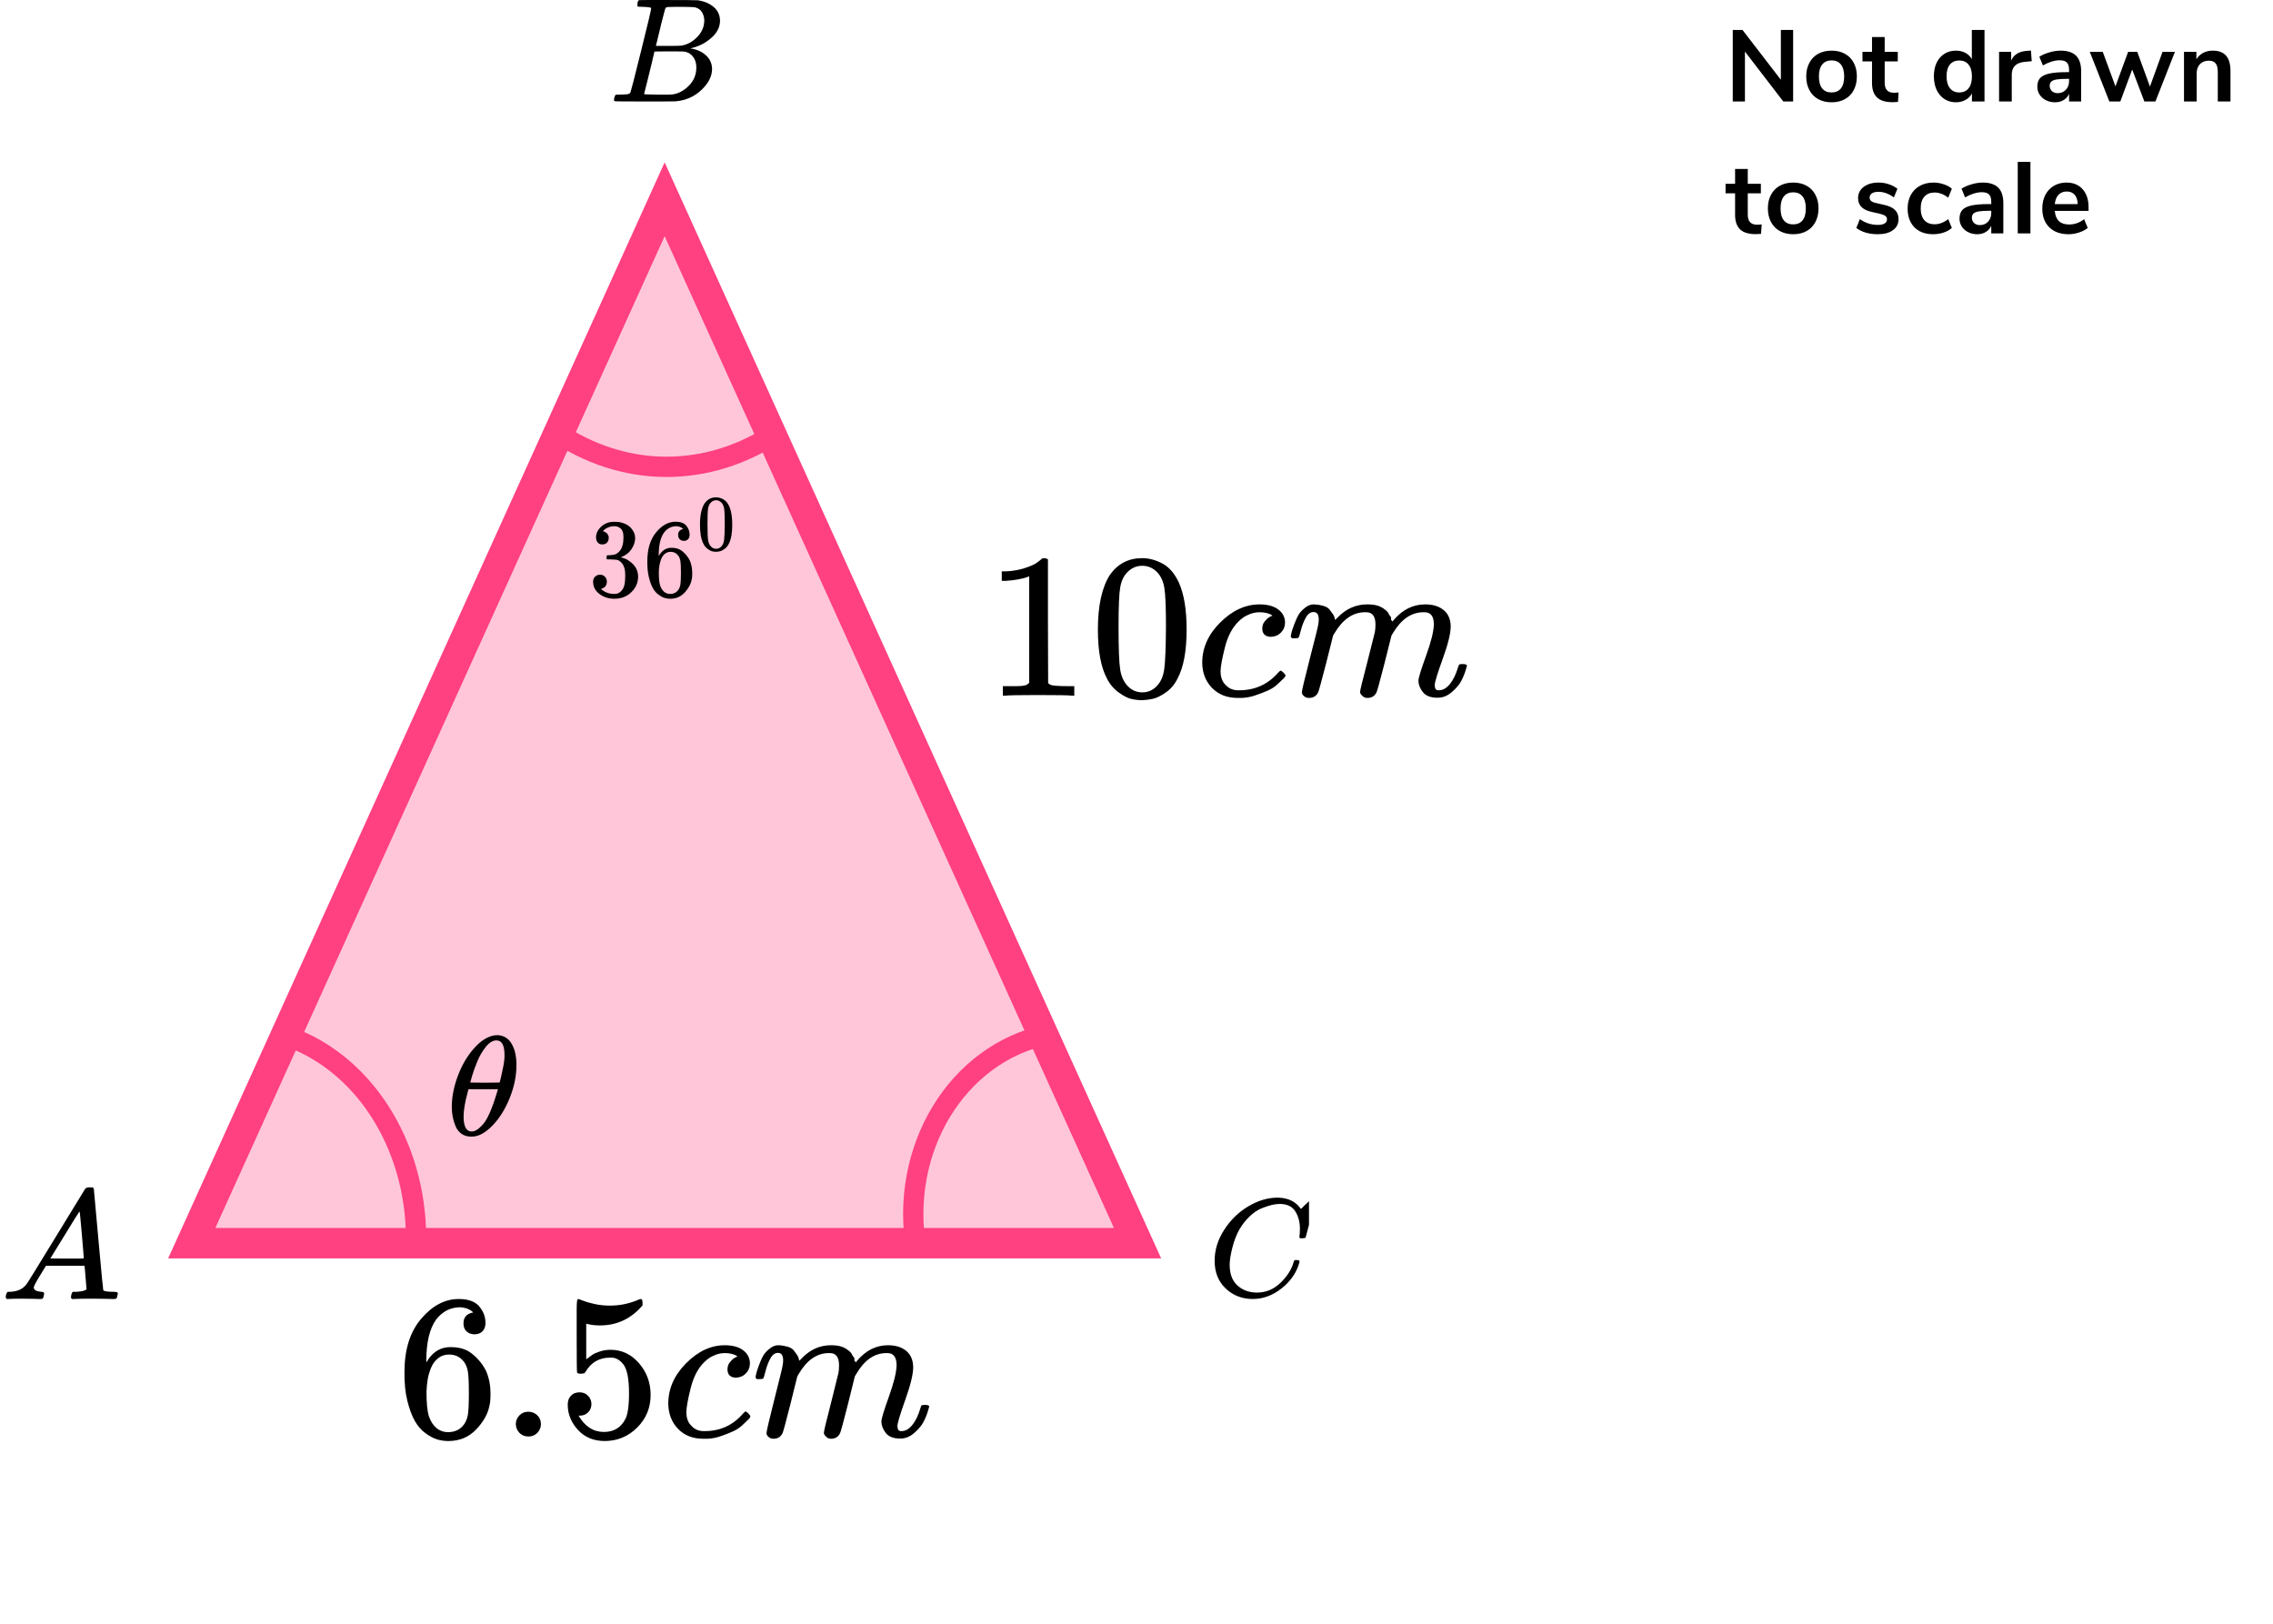 <?xml version="1.0" encoding="UTF-8"?> <svg xmlns="http://www.w3.org/2000/svg" width="224" height="160" viewBox="0 0 224 160" fill="none"><path d="M175.5 2.95H176.71V10H175.74L171.96 5.08V10H170.76V2.95H171.72L175.5 7.86V2.95ZM180.501 10.08C180.001 10.08 179.561 9.977 179.181 9.77C178.807 9.563 178.517 9.267 178.311 8.88C178.104 8.493 178.001 8.043 178.001 7.53C178.001 7.017 178.104 6.57 178.311 6.19C178.517 5.803 178.807 5.507 179.181 5.3C179.561 5.093 180.001 4.99 180.501 4.99C181.001 4.99 181.437 5.093 181.811 5.3C182.191 5.507 182.481 5.803 182.681 6.19C182.887 6.57 182.991 7.017 182.991 7.53C182.991 8.043 182.887 8.493 182.681 8.88C182.481 9.267 182.191 9.563 181.811 9.77C181.437 9.977 181.001 10.08 180.501 10.08ZM180.491 9.11C180.897 9.11 181.207 8.977 181.421 8.71C181.634 8.443 181.741 8.05 181.741 7.53C181.741 7.017 181.634 6.627 181.421 6.36C181.207 6.087 180.901 5.95 180.501 5.95C180.101 5.95 179.791 6.087 179.571 6.36C179.357 6.627 179.251 7.017 179.251 7.53C179.251 8.05 179.357 8.443 179.571 8.71C179.784 8.977 180.091 9.11 180.491 9.11ZM186.643 9.14C186.79 9.14 186.943 9.13 187.103 9.11L187.043 10.04C186.843 10.06 186.66 10.07 186.493 10.07C185.807 10.07 185.3 9.913 184.973 9.6C184.647 9.28 184.483 8.807 184.483 8.18V6.05H183.543V5.11H184.483V3.65H185.733V5.11H187.023V6.05H185.733V8.16C185.733 8.813 186.037 9.14 186.643 9.14ZM195.57 2.95V10H194.33V9.21C194.183 9.483 193.97 9.697 193.69 9.85C193.416 10.003 193.103 10.08 192.75 10.08C192.33 10.08 191.953 9.973 191.62 9.76C191.293 9.547 191.036 9.247 190.85 8.86C190.67 8.467 190.58 8.017 190.58 7.51C190.58 7.003 190.67 6.56 190.85 6.18C191.036 5.8 191.293 5.507 191.62 5.3C191.946 5.093 192.323 4.99 192.75 4.99C193.103 4.99 193.416 5.063 193.69 5.21C193.963 5.357 194.173 5.563 194.32 5.83V2.95H195.57ZM193.08 9.11C193.48 9.11 193.786 8.973 194 8.7C194.22 8.427 194.33 8.037 194.33 7.53C194.33 7.023 194.22 6.637 194 6.37C193.786 6.097 193.483 5.96 193.09 5.96C192.69 5.96 192.38 6.093 192.16 6.36C191.94 6.627 191.83 7.01 191.83 7.51C191.83 8.017 191.94 8.41 192.16 8.69C192.38 8.97 192.686 9.11 193.08 9.11ZM200.225 6.03L199.495 6.1C198.669 6.187 198.255 6.607 198.255 7.36V10H197.005V5.11H198.195V5.97C198.449 5.383 198.972 5.063 199.765 5.01L200.145 4.98L200.225 6.03ZM203.064 4.99C203.751 4.99 204.261 5.157 204.594 5.49C204.927 5.823 205.094 6.337 205.094 7.03V10H203.904V9.25C203.791 9.51 203.611 9.713 203.364 9.86C203.124 10.007 202.844 10.08 202.524 10.08C202.197 10.08 201.901 10.013 201.634 9.88C201.367 9.747 201.157 9.563 201.004 9.33C200.851 9.097 200.774 8.837 200.774 8.55C200.774 8.19 200.864 7.907 201.044 7.7C201.231 7.493 201.531 7.343 201.944 7.25C202.357 7.157 202.927 7.11 203.654 7.11H203.904V6.88C203.904 6.547 203.831 6.307 203.684 6.16C203.544 6.013 203.307 5.94 202.974 5.94C202.714 5.94 202.441 5.987 202.154 6.08C201.874 6.167 201.597 6.29 201.324 6.45L200.974 5.59C201.247 5.417 201.577 5.273 201.964 5.16C202.351 5.047 202.717 4.99 203.064 4.99ZM202.774 9.18C203.107 9.18 203.377 9.07 203.584 8.85C203.797 8.623 203.904 8.333 203.904 7.98V7.77H203.724C203.277 7.77 202.931 7.79 202.684 7.83C202.437 7.87 202.261 7.94 202.154 8.04C202.047 8.14 201.994 8.277 201.994 8.45C201.994 8.663 202.067 8.84 202.214 8.98C202.361 9.113 202.547 9.18 202.774 9.18ZM213.114 5.11H214.334L212.414 10H211.324L210.124 6.85L208.954 10H207.874L205.944 5.11H207.224L208.474 8.51L209.724 5.11H210.624L211.874 8.53L213.114 5.11ZM218.069 4.99C218.656 4.99 219.092 5.157 219.379 5.49C219.666 5.823 219.809 6.327 219.809 7V10H218.559V7.07C218.559 6.69 218.486 6.413 218.339 6.24C218.199 6.067 217.976 5.98 217.669 5.98C217.309 5.98 217.019 6.093 216.799 6.32C216.586 6.547 216.479 6.85 216.479 7.23V10H215.229V5.11H216.449V5.84C216.616 5.567 216.839 5.357 217.119 5.21C217.399 5.063 217.716 4.99 218.069 4.99ZM173.15 22.14C173.297 22.14 173.45 22.13 173.61 22.11L173.55 23.04C173.35 23.06 173.167 23.07 173 23.07C172.313 23.07 171.807 22.913 171.48 22.6C171.153 22.28 170.99 21.807 170.99 21.18V19.05H170.05V18.11H170.99V16.65H172.24V18.11H173.53V19.05H172.24V21.16C172.24 21.813 172.543 22.14 173.15 22.14ZM176.721 23.08C176.221 23.08 175.781 22.977 175.401 22.77C175.028 22.563 174.738 22.267 174.531 21.88C174.325 21.493 174.221 21.043 174.221 20.53C174.221 20.017 174.325 19.57 174.531 19.19C174.738 18.803 175.028 18.507 175.401 18.3C175.781 18.093 176.221 17.99 176.721 17.99C177.221 17.99 177.658 18.093 178.031 18.3C178.411 18.507 178.701 18.803 178.901 19.19C179.108 19.57 179.211 20.017 179.211 20.53C179.211 21.043 179.108 21.493 178.901 21.88C178.701 22.267 178.411 22.563 178.031 22.77C177.658 22.977 177.221 23.08 176.721 23.08ZM176.711 22.11C177.118 22.11 177.428 21.977 177.641 21.71C177.855 21.443 177.961 21.05 177.961 20.53C177.961 20.017 177.855 19.627 177.641 19.36C177.428 19.087 177.121 18.95 176.721 18.95C176.321 18.95 176.011 19.087 175.791 19.36C175.578 19.627 175.471 20.017 175.471 20.53C175.471 21.05 175.578 21.443 175.791 21.71C176.005 21.977 176.311 22.11 176.711 22.11ZM185.058 23.08C184.625 23.08 184.225 23.027 183.858 22.92C183.498 22.813 183.192 22.66 182.938 22.46L183.288 21.59C183.808 21.97 184.405 22.16 185.078 22.16C185.365 22.16 185.582 22.113 185.728 22.02C185.882 21.927 185.958 21.793 185.958 21.62C185.958 21.473 185.905 21.36 185.798 21.28C185.698 21.2 185.515 21.127 185.248 21.06L184.448 20.88C183.995 20.78 183.658 20.617 183.438 20.39C183.218 20.163 183.108 19.87 183.108 19.51C183.108 19.21 183.192 18.947 183.358 18.72C183.532 18.487 183.768 18.307 184.068 18.18C184.375 18.053 184.728 17.99 185.128 17.99C185.475 17.99 185.808 18.043 186.128 18.15C186.455 18.257 186.742 18.407 186.988 18.6L186.638 19.45C186.132 19.083 185.625 18.9 185.118 18.9C184.845 18.9 184.632 18.95 184.478 19.05C184.325 19.15 184.248 19.29 184.248 19.47C184.248 19.603 184.295 19.713 184.388 19.8C184.488 19.887 184.645 19.953 184.858 20L185.688 20.19C186.175 20.297 186.532 20.467 186.758 20.7C186.985 20.927 187.098 21.227 187.098 21.6C187.098 22.053 186.915 22.413 186.548 22.68C186.182 22.947 185.685 23.08 185.058 23.08ZM190.492 23.08C189.978 23.08 189.532 22.977 189.152 22.77C188.778 22.563 188.492 22.27 188.292 21.89C188.092 21.51 187.992 21.067 187.992 20.56C187.992 20.053 188.095 19.607 188.302 19.22C188.515 18.827 188.815 18.523 189.202 18.31C189.588 18.097 190.035 17.99 190.542 17.99C190.888 17.99 191.225 18.047 191.552 18.16C191.885 18.267 192.152 18.413 192.352 18.6L191.992 19.48C191.785 19.313 191.565 19.187 191.332 19.1C191.105 19.013 190.878 18.97 190.652 18.97C190.218 18.97 189.882 19.107 189.642 19.38C189.402 19.647 189.282 20.033 189.282 20.54C189.282 21.04 189.402 21.427 189.642 21.7C189.882 21.967 190.218 22.1 190.652 22.1C190.878 22.1 191.105 22.057 191.332 21.97C191.565 21.883 191.785 21.757 191.992 21.59L192.352 22.46C192.138 22.653 191.865 22.807 191.532 22.92C191.198 23.027 190.852 23.08 190.492 23.08ZM195.395 17.99C196.081 17.99 196.591 18.157 196.925 18.49C197.258 18.823 197.425 19.337 197.425 20.03V23H196.235V22.25C196.121 22.51 195.941 22.713 195.695 22.86C195.455 23.007 195.175 23.08 194.855 23.08C194.528 23.08 194.231 23.013 193.965 22.88C193.698 22.747 193.488 22.563 193.335 22.33C193.181 22.097 193.105 21.837 193.105 21.55C193.105 21.19 193.195 20.907 193.375 20.7C193.561 20.493 193.861 20.343 194.275 20.25C194.688 20.157 195.258 20.11 195.985 20.11H196.235V19.88C196.235 19.547 196.161 19.307 196.015 19.16C195.875 19.013 195.638 18.94 195.305 18.94C195.045 18.94 194.771 18.987 194.485 19.08C194.205 19.167 193.928 19.29 193.655 19.45L193.305 18.59C193.578 18.417 193.908 18.273 194.295 18.16C194.681 18.047 195.048 17.99 195.395 17.99ZM195.105 22.18C195.438 22.18 195.708 22.07 195.915 21.85C196.128 21.623 196.235 21.333 196.235 20.98V20.77H196.055C195.608 20.77 195.261 20.79 195.015 20.83C194.768 20.87 194.591 20.94 194.485 21.04C194.378 21.14 194.325 21.277 194.325 21.45C194.325 21.663 194.398 21.84 194.545 21.98C194.691 22.113 194.878 22.18 195.105 22.18ZM198.845 23V15.95H200.095V23H198.845ZM205.824 20.78H202.494C202.534 21.233 202.671 21.57 202.904 21.79C203.137 22.01 203.471 22.12 203.904 22.12C204.444 22.12 204.937 21.947 205.384 21.6L205.744 22.46C205.517 22.647 205.231 22.797 204.884 22.91C204.544 23.023 204.201 23.08 203.854 23.08C203.054 23.08 202.421 22.853 201.954 22.4C201.494 21.947 201.264 21.327 201.264 20.54C201.264 20.04 201.364 19.597 201.564 19.21C201.764 18.823 202.044 18.523 202.404 18.31C202.771 18.097 203.184 17.99 203.644 17.99C204.317 17.99 204.847 18.207 205.234 18.64C205.627 19.073 205.824 19.67 205.824 20.43V20.78ZM203.674 18.87C203.341 18.87 203.071 18.977 202.864 19.19C202.664 19.403 202.541 19.71 202.494 20.11H204.754C204.741 19.703 204.641 19.397 204.454 19.19C204.267 18.977 204.007 18.87 203.674 18.87Z" fill="black"></path><path d="M18.896 122.5L65.5 19.635L112.104 122.5H18.896Z" fill="#FF4081" fill-opacity="0.3" stroke="#FF4081" stroke-width="3"></path><path d="M41 122C41 117.459 39.728 113.043 37.38 109.43C35.032 105.818 31.736 103.207 28 102" stroke="#FF4081" stroke-width="2"></path><path d="M103 102C100.933 102.445 98.965 103.341 97.208 104.637C95.45 105.933 93.938 107.604 92.758 109.554C91.578 111.504 90.752 113.695 90.328 116.002C89.904 118.309 89.891 120.687 90.288 123" stroke="#FF4081" stroke-width="2"></path><path d="M76 42.958C72.573 45.109 68.75 46.15 64.897 45.983C61.045 45.815 57.293 44.444 54 42" stroke="#FF4081" stroke-width="2"></path><g clip-path="url(#clip0)"><path d="M3.328 126.863C3.328 127.109 3.573 127.252 4.064 127.293C4.256 127.293 4.352 127.35 4.352 127.462C4.352 127.473 4.341 127.539 4.32 127.662C4.288 127.805 4.256 127.898 4.224 127.939C4.192 127.98 4.123 128 4.016 128C3.995 128 3.931 128 3.824 128C3.717 128 3.536 127.995 3.28 127.985C3.024 127.974 2.683 127.969 2.256 127.969C1.499 127.969 1.014 127.98 0.8 128H0.672C0.598 127.928 0.56 127.872 0.56 127.831C0.582 127.554 0.651 127.375 0.768 127.293H0.992C1.739 127.263 2.283 127.007 2.624 126.525C2.688 126.464 3.653 124.902 5.52 121.839C7.387 118.777 8.336 117.225 8.368 117.184C8.443 117.061 8.571 117 8.752 117H8.88H9.152C9.216 117.092 9.248 117.143 9.248 117.154L9.696 122.116C9.995 125.424 10.155 127.094 10.176 127.124C10.229 127.237 10.576 127.293 11.216 127.293C11.482 127.293 11.616 127.345 11.616 127.447C11.616 127.467 11.6 127.539 11.568 127.662C11.536 127.816 11.509 127.908 11.488 127.939C11.466 127.969 11.392 127.99 11.264 128C11.232 128 11.157 128 11.04 128C10.922 128 10.714 127.995 10.416 127.985C10.117 127.974 9.728 127.969 9.248 127.969C8.245 127.969 7.589 127.98 7.28 128H7.088C7.024 127.939 6.992 127.892 6.992 127.862C6.992 127.831 7.003 127.739 7.024 127.585C7.067 127.452 7.099 127.37 7.12 127.339L7.184 127.293H7.504C8.08 127.263 8.421 127.176 8.528 127.032L8.336 124.728H4.528L3.984 125.619C3.547 126.325 3.328 126.74 3.328 126.863ZM8.256 124.006C8.256 123.893 8.192 123.094 8.064 121.609C7.936 120.124 7.861 119.376 7.84 119.366L7.408 120.027C7.237 120.303 6.901 120.851 6.4 121.67L4.96 124.006L6.608 124.021C7.707 124.021 8.256 124.016 8.256 124.006Z" fill="black"></path></g><g clip-path="url(#clip1)"><path d="M63.348 0.673C63.087 0.673 62.932 0.669 62.884 0.659C62.836 0.649 62.812 0.595 62.812 0.498C62.812 0.234 62.865 0.073 62.971 0.015C62.981 0.005 63.609 -9.53674e-07 64.855 -9.53674e-07C67.357 -9.53674e-07 68.676 0.01 68.811 0.029C69.42 0.127 69.927 0.347 70.333 0.688C70.739 1.03 70.947 1.479 70.956 2.035C70.956 2.66 70.676 3.221 70.116 3.719C69.555 4.217 68.913 4.553 68.188 4.729L68.043 4.773C68.662 4.861 69.169 5.085 69.565 5.447C69.961 5.808 70.164 6.257 70.174 6.794C70.174 7.506 69.826 8.194 69.13 8.858C68.435 9.522 67.58 9.898 66.565 9.985C66.498 9.995 65.478 10 63.507 10C61.575 10 60.594 9.99 60.566 9.971C60.527 9.941 60.508 9.902 60.508 9.854C60.508 9.785 60.517 9.717 60.536 9.649C60.585 9.463 60.633 9.361 60.681 9.341C60.72 9.331 60.792 9.326 60.899 9.326H60.986C61.247 9.326 61.536 9.312 61.855 9.283C61.99 9.253 62.082 9.195 62.131 9.107C62.16 9.068 62.507 7.711 63.174 5.037C63.841 2.362 64.174 0.952 64.174 0.805C64.174 0.737 63.899 0.693 63.348 0.673ZM69.406 2.035C69.406 1.742 69.333 1.469 69.188 1.215C69.043 0.961 68.807 0.796 68.478 0.717C68.41 0.698 67.966 0.683 67.145 0.673C66.952 0.673 66.749 0.673 66.536 0.673C66.324 0.673 66.155 0.678 66.029 0.688H65.841C65.696 0.698 65.604 0.747 65.565 0.835C65.546 0.874 65.391 1.459 65.102 2.592C65.102 2.621 65.097 2.65 65.087 2.679L64.638 4.524H65.812C66.594 4.524 67.043 4.514 67.159 4.495C67.739 4.397 68.256 4.114 68.71 3.646C69.164 3.177 69.396 2.64 69.406 2.035ZM68.623 6.647C68.623 6.218 68.512 5.861 68.29 5.578C68.067 5.295 67.778 5.129 67.42 5.081C67.362 5.071 66.961 5.066 66.217 5.066C65.077 5.066 64.502 5.071 64.493 5.081C64.493 5.1 64.411 5.456 64.246 6.149C64.082 6.842 63.913 7.53 63.739 8.214L63.478 9.239C63.478 9.278 63.536 9.297 63.652 9.297C63.768 9.297 64.159 9.307 64.826 9.326C65.686 9.326 66.15 9.322 66.217 9.312C66.816 9.244 67.367 8.96 67.87 8.463C68.372 7.965 68.623 7.36 68.623 6.647Z" fill="black"></path></g><g clip-path="url(#clip2)"><path d="M119.7 124.231C119.7 123.177 120.012 122.163 120.637 121.191C121.261 120.219 122.049 119.449 123 118.88C123.951 118.312 124.902 118.023 125.853 118.014C126.692 118.014 127.359 118.248 127.853 118.715C127.937 118.807 128.007 118.885 128.063 118.949C128.119 119.013 128.156 119.059 128.174 119.087L128.188 119.128C128.216 119.128 128.342 119.009 128.566 118.77C128.631 118.715 128.701 118.651 128.776 118.578C128.85 118.504 128.925 118.431 129 118.358C129.074 118.284 129.121 118.234 129.139 118.206L129.349 118H129.433C129.564 118 129.629 118.032 129.629 118.096C129.629 118.133 129.48 118.761 129.181 119.981C128.846 121.255 128.678 121.897 128.678 121.906C128.659 121.952 128.636 121.98 128.608 121.989C128.58 121.998 128.496 122.007 128.356 122.017H128.133C128.077 121.961 128.049 121.92 128.049 121.893C128.049 121.884 128.053 121.851 128.063 121.796C128.072 121.741 128.081 121.65 128.091 121.521C128.1 121.393 128.105 121.246 128.105 121.081C128.105 120.43 127.955 119.862 127.657 119.376C127.359 118.889 126.851 118.642 126.133 118.633C125.89 118.633 125.629 118.665 125.35 118.729C125.07 118.793 124.734 118.903 124.343 119.059C123.951 119.215 123.564 119.472 123.182 119.829C122.8 120.187 122.459 120.613 122.161 121.109C121.863 121.631 121.625 122.241 121.448 122.938C121.271 123.635 121.182 124.204 121.182 124.644C121.182 125.689 121.536 126.441 122.245 126.9C122.692 127.211 123.243 127.367 123.895 127.367C124.744 127.367 125.499 127.055 126.161 126.432C126.823 125.808 127.261 125.13 127.475 124.396C127.513 124.277 127.541 124.208 127.559 124.19C127.578 124.171 127.652 124.162 127.783 124.162C127.969 124.162 128.063 124.204 128.063 124.286C128.063 124.332 128.058 124.373 128.049 124.41C127.778 125.391 127.2 126.235 126.315 126.941C125.429 127.647 124.478 128 123.462 128C122.408 128 121.518 127.656 120.791 126.968C120.063 126.281 119.7 125.368 119.7 124.231Z" fill="black"></path></g><path d="M59.357 53.648C59.165 53.648 59.015 53.586 58.908 53.461C58.802 53.336 58.745 53.174 58.737 52.975C58.737 52.571 58.908 52.21 59.25 51.894C59.592 51.578 60.006 51.419 60.49 51.419C60.739 51.419 60.896 51.423 60.96 51.43C61.487 51.519 61.89 51.714 62.168 52.015C62.446 52.317 62.588 52.644 62.595 52.997C62.595 53.38 62.474 53.751 62.232 54.112C61.99 54.472 61.655 54.733 61.227 54.895L61.195 54.917C61.195 54.925 61.227 54.936 61.292 54.95C61.356 54.965 61.459 54.998 61.602 55.05C61.744 55.101 61.879 55.178 62.008 55.281C62.592 55.671 62.884 56.186 62.884 56.826C62.884 57.407 62.663 57.915 62.221 58.349C61.78 58.783 61.22 59 60.544 59C59.974 59 59.482 58.842 59.069 58.526C58.656 58.209 58.449 57.808 58.449 57.323C58.449 57.117 58.513 56.951 58.641 56.826C58.77 56.701 58.93 56.635 59.122 56.628C59.322 56.628 59.486 56.694 59.614 56.826C59.742 56.959 59.806 57.124 59.806 57.323C59.806 57.404 59.795 57.477 59.774 57.544C59.753 57.61 59.728 57.669 59.699 57.72C59.671 57.772 59.632 57.816 59.582 57.852C59.532 57.889 59.489 57.919 59.453 57.941C59.418 57.963 59.382 57.977 59.347 57.985C59.311 57.992 59.282 58.003 59.261 58.018L59.218 58.029C59.582 58.36 60.023 58.526 60.544 58.526C60.935 58.526 61.231 58.331 61.431 57.941C61.552 57.698 61.612 57.327 61.612 56.826V56.605C61.612 55.907 61.384 55.44 60.928 55.204C60.821 55.16 60.604 55.134 60.276 55.127L59.828 55.116L59.795 55.094C59.781 55.072 59.774 55.013 59.774 54.917C59.774 54.785 59.803 54.719 59.86 54.719C60.059 54.719 60.266 54.7 60.479 54.663C60.722 54.627 60.943 54.472 61.142 54.2C61.342 53.928 61.441 53.516 61.441 52.964V52.876C61.441 52.457 61.316 52.166 61.067 52.004C60.91 51.901 60.743 51.85 60.565 51.85C60.337 51.85 60.127 51.89 59.934 51.971C59.742 52.052 59.607 52.137 59.528 52.225C59.45 52.313 59.411 52.357 59.411 52.357H59.443C59.464 52.365 59.493 52.372 59.528 52.379C59.564 52.387 59.599 52.405 59.635 52.435C59.671 52.464 59.714 52.49 59.763 52.512C59.813 52.534 59.849 52.574 59.87 52.633C59.892 52.692 59.92 52.747 59.956 52.799C59.991 52.85 60.002 52.924 59.988 53.019C59.988 53.181 59.938 53.325 59.838 53.45C59.739 53.575 59.578 53.641 59.357 53.648Z" fill="black"></path><path d="M63.792 55.303C63.792 54.104 64.081 53.156 64.658 52.457C65.235 51.758 65.876 51.408 66.582 51.408C67.073 51.408 67.426 51.541 67.639 51.806C67.853 52.07 67.96 52.365 67.96 52.688C67.96 52.872 67.91 53.019 67.811 53.13C67.711 53.24 67.572 53.295 67.394 53.295C67.23 53.295 67.094 53.244 66.988 53.141C66.881 53.038 66.827 52.894 66.827 52.71C66.827 52.387 66.995 52.192 67.33 52.126C67.173 51.964 66.952 51.872 66.667 51.85C66.161 51.85 65.744 52.07 65.417 52.512C65.082 52.997 64.914 53.74 64.914 54.741L64.925 54.785C64.961 54.741 64.989 54.693 65.01 54.641C65.303 54.2 65.684 53.979 66.154 53.979H66.197C66.525 53.979 66.813 54.049 67.062 54.189C67.233 54.292 67.404 54.439 67.575 54.63C67.746 54.822 67.885 55.031 67.992 55.259C68.142 55.62 68.217 56.013 68.217 56.44V56.639C68.217 56.808 68.199 56.966 68.163 57.113C68.085 57.547 67.857 57.97 67.479 58.382C67.102 58.794 66.624 59 66.047 59C65.848 59 65.655 58.971 65.47 58.912C65.285 58.853 65.085 58.742 64.872 58.581C64.658 58.419 64.476 58.202 64.327 57.93C64.177 57.657 64.049 57.301 63.942 56.859C63.835 56.418 63.785 55.899 63.792 55.303ZM66.09 54.377C65.876 54.377 65.691 54.439 65.534 54.564C65.377 54.689 65.256 54.855 65.171 55.061C65.085 55.267 65.025 55.476 64.989 55.69C64.954 55.903 64.932 56.131 64.925 56.374C64.925 56.984 64.968 57.422 65.053 57.687C65.139 57.952 65.274 58.165 65.459 58.327C65.63 58.459 65.819 58.526 66.026 58.526C66.389 58.526 66.667 58.386 66.859 58.106C66.952 57.974 67.016 57.808 67.052 57.61C67.087 57.411 67.105 57.025 67.105 56.451C67.105 55.863 67.087 55.469 67.052 55.27C67.016 55.072 66.952 54.906 66.859 54.774C66.667 54.509 66.41 54.377 66.09 54.377Z" fill="black"></path><path d="M69.412 49.638C69.694 49.216 70.08 49.006 70.568 49.006C70.81 49.006 71.052 49.073 71.294 49.209C71.535 49.344 71.732 49.583 71.883 49.926C72.069 50.358 72.162 50.951 72.162 51.705C72.162 52.511 72.054 53.127 71.838 53.554C71.737 53.772 71.598 53.947 71.422 54.077C71.246 54.207 71.092 54.287 70.961 54.318C70.83 54.35 70.702 54.368 70.576 54.373C70.445 54.373 70.314 54.357 70.183 54.326C70.052 54.295 69.898 54.212 69.722 54.077C69.546 53.941 69.407 53.767 69.306 53.554C69.09 53.127 68.982 52.511 68.982 51.705C68.982 50.8 69.125 50.111 69.412 49.638ZM71.112 49.544C70.961 49.378 70.782 49.294 70.576 49.294C70.364 49.294 70.183 49.378 70.032 49.544C69.906 49.679 69.823 49.867 69.782 50.106C69.742 50.345 69.722 50.844 69.722 51.604C69.722 52.425 69.742 52.966 69.782 53.226C69.823 53.486 69.913 53.692 70.055 53.843C70.195 53.999 70.369 54.077 70.576 54.077C70.777 54.077 70.948 53.999 71.09 53.843C71.236 53.687 71.326 53.468 71.362 53.187C71.397 52.906 71.417 52.379 71.422 51.604C71.422 50.849 71.402 50.353 71.362 50.114C71.321 49.874 71.238 49.684 71.112 49.544Z" fill="black"></path><path d="M44.523 109.062C44.523 108.111 44.717 107.109 45.105 106.056C45.493 105.002 46.02 104.094 46.687 103.329C47.353 102.565 48.045 102.127 48.761 102.015C48.771 102.015 48.811 102.015 48.881 102.015C48.95 102.015 49.01 102.01 49.06 102.001C49.597 102.038 50.015 102.267 50.313 102.686C50.702 103.245 50.896 103.996 50.896 104.937C50.896 106.009 50.672 107.1 50.224 108.209C49.776 109.318 49.204 110.227 48.508 110.935C47.811 111.644 47.144 111.998 46.508 111.998H46.403C46.045 111.998 45.736 111.905 45.478 111.718C45.219 111.532 45.025 111.285 44.896 110.977C44.766 110.67 44.672 110.358 44.612 110.041C44.552 109.724 44.523 109.397 44.523 109.062ZM49.717 103.945C49.717 102.994 49.453 102.518 48.925 102.518C48.567 102.518 48.219 102.728 47.881 103.148C47.542 103.567 47.264 104.042 47.045 104.574C46.826 105.105 46.657 105.571 46.537 105.972C46.418 106.373 46.353 106.606 46.343 106.671C46.831 106.68 47.313 106.685 47.791 106.685L49.239 106.671C49.249 106.662 49.289 106.508 49.358 106.21C49.428 105.911 49.508 105.538 49.597 105.091C49.687 104.644 49.726 104.261 49.717 103.945ZM45.687 110.013C45.687 111.001 45.95 111.495 46.478 111.495C46.627 111.495 46.786 111.448 46.955 111.355C47.124 111.262 47.328 111.085 47.567 110.824C47.806 110.563 48.045 110.157 48.284 109.607C48.523 109.057 48.761 108.377 49 107.566L49.075 107.328H46.164C46.164 107.356 46.12 107.533 46.03 107.859C45.94 108.186 45.861 108.549 45.791 108.95C45.721 109.351 45.687 109.705 45.687 110.013Z" fill="black"></path><g clip-path="url(#clip3)"><path d="M101.424 56.789L101.154 56.891C100.96 56.959 100.683 57.027 100.323 57.095C99.963 57.162 99.562 57.21 99.119 57.237H98.724V56.301H99.119C99.769 56.274 100.372 56.172 100.926 55.996C101.479 55.82 101.867 55.657 102.089 55.508C102.31 55.358 102.504 55.209 102.67 55.06C102.698 55.019 102.781 54.999 102.92 54.999C103.044 54.999 103.162 55.04 103.273 55.121V61.204L103.293 67.308C103.39 67.403 103.473 67.464 103.543 67.491C103.612 67.518 103.778 67.545 104.041 67.572C104.304 67.599 104.733 67.613 105.329 67.613H105.869V68.549H105.64C105.35 68.508 104.249 68.488 102.338 68.488C100.455 68.488 99.368 68.508 99.077 68.549H98.828V67.613H99.368C99.672 67.613 99.936 67.613 100.157 67.613C100.379 67.613 100.552 67.606 100.676 67.593C100.801 67.579 100.912 67.559 101.009 67.532C101.106 67.504 101.161 67.491 101.175 67.491C101.189 67.491 101.23 67.457 101.299 67.389C101.369 67.321 101.41 67.294 101.424 67.308V56.789Z" fill="black"></path><path d="M109.379 56.647C110.154 55.548 111.214 54.999 112.557 54.999C113.222 54.999 113.886 55.175 114.551 55.528C115.215 55.88 115.755 56.504 116.171 57.399C116.683 58.525 116.939 60.071 116.939 62.038C116.939 64.14 116.642 65.748 116.046 66.86C115.769 67.43 115.389 67.884 114.904 68.223C114.419 68.562 113.997 68.772 113.637 68.854C113.277 68.935 112.924 68.983 112.578 68.996C112.218 68.996 111.858 68.955 111.498 68.874C111.138 68.793 110.715 68.576 110.231 68.223C109.746 67.87 109.365 67.416 109.088 66.86C108.493 65.748 108.195 64.14 108.195 62.038C108.195 59.678 108.59 57.881 109.379 56.647ZM114.052 56.403C113.637 55.968 113.145 55.752 112.578 55.752C111.996 55.752 111.498 55.968 111.082 56.403C110.736 56.755 110.508 57.243 110.397 57.867C110.286 58.491 110.231 59.793 110.231 61.774C110.231 63.917 110.286 65.327 110.397 66.005C110.508 66.683 110.757 67.219 111.145 67.613C111.532 68.019 112.01 68.223 112.578 68.223C113.132 68.223 113.602 68.019 113.99 67.613C114.392 67.206 114.641 66.636 114.738 65.904C114.835 65.171 114.89 63.795 114.904 61.774C114.904 59.807 114.849 58.512 114.738 57.888C114.627 57.264 114.399 56.769 114.052 56.403Z" fill="black"></path><path d="M118.477 65.313C118.477 63.835 119.072 62.506 120.263 61.326C121.454 60.146 122.741 59.556 124.126 59.556C124.901 59.556 125.511 59.718 125.954 60.044C126.397 60.369 126.625 60.797 126.639 61.326C126.639 61.719 126.508 62.051 126.245 62.322C125.981 62.594 125.649 62.736 125.248 62.75C124.985 62.75 124.777 62.682 124.624 62.546C124.472 62.411 124.396 62.207 124.396 61.936C124.396 61.665 124.472 61.434 124.624 61.244C124.777 61.054 124.929 60.912 125.081 60.817C125.234 60.722 125.331 60.681 125.372 60.695H125.393C125.393 60.668 125.351 60.627 125.268 60.573C125.185 60.519 125.04 60.464 124.832 60.41C124.624 60.356 124.389 60.329 124.126 60.329C123.711 60.329 123.316 60.424 122.942 60.614C122.651 60.736 122.354 60.946 122.049 61.244C121.44 61.841 120.997 62.682 120.72 63.767C120.443 64.852 120.297 65.639 120.284 66.127C120.284 66.751 120.464 67.219 120.824 67.531C121.128 67.856 121.53 68.019 122.028 68.019H122.111C123.662 68.019 124.943 67.443 125.954 66.29C126.078 66.154 126.161 66.086 126.203 66.086C126.258 66.086 126.348 66.147 126.473 66.269C126.598 66.392 126.667 66.487 126.681 66.554C126.695 66.622 126.632 66.724 126.494 66.859C126.355 66.995 126.155 67.185 125.891 67.429C125.628 67.673 125.317 67.877 124.957 68.04C124.597 68.202 124.154 68.372 123.628 68.548C123.101 68.724 122.547 68.799 121.966 68.772C120.927 68.772 120.09 68.446 119.453 67.795C118.816 67.144 118.49 66.317 118.477 65.313Z" fill="black"></path><path d="M127.2 62.709C127.214 62.627 127.235 62.519 127.262 62.383C127.29 62.248 127.373 61.99 127.512 61.61C127.65 61.23 127.789 60.911 127.927 60.654C128.065 60.396 128.287 60.145 128.592 59.901C128.896 59.657 129.201 59.542 129.506 59.555C129.81 59.569 130.108 59.616 130.399 59.698C130.689 59.779 130.897 59.901 131.022 60.064C131.146 60.227 131.257 60.376 131.354 60.511C131.451 60.647 131.506 60.776 131.52 60.898L131.562 61.04C131.562 61.068 131.569 61.081 131.583 61.081L131.811 60.857C132.642 59.989 133.618 59.555 134.74 59.555C134.975 59.555 135.19 59.569 135.383 59.596C135.577 59.623 135.757 59.67 135.924 59.738C136.09 59.806 136.221 59.874 136.318 59.942C136.415 60.01 136.519 60.091 136.63 60.186C136.74 60.281 136.81 60.369 136.837 60.45C136.865 60.532 136.92 60.62 137.004 60.715C137.087 60.81 137.114 60.891 137.087 60.959C137.059 61.027 137.08 61.088 137.149 61.142C137.218 61.196 137.232 61.244 137.19 61.285L137.357 61.081C138.229 60.064 139.261 59.555 140.451 59.555C141.199 59.555 141.801 59.738 142.258 60.105C142.715 60.471 142.951 61.007 142.965 61.712C142.965 62.404 142.702 63.475 142.175 64.926C141.649 66.378 141.386 67.246 141.386 67.53C141.4 67.72 141.435 67.849 141.49 67.917C141.545 67.985 141.649 68.019 141.801 68.019C142.189 68.019 142.549 67.815 142.882 67.408C143.214 67.001 143.484 66.445 143.692 65.74C143.733 65.591 143.775 65.503 143.816 65.476C143.858 65.448 143.969 65.435 144.149 65.435C144.425 65.435 144.564 65.489 144.564 65.598C144.564 65.611 144.536 65.713 144.481 65.903C144.37 66.296 144.218 66.683 144.024 67.062C143.83 67.442 143.512 67.822 143.068 68.202C142.625 68.582 142.148 68.765 141.635 68.751C140.985 68.751 140.514 68.568 140.223 68.202C139.932 67.836 139.787 67.456 139.787 67.062C139.787 66.805 140.036 65.991 140.534 64.621C141.033 63.251 141.289 62.22 141.303 61.529C141.303 60.728 140.998 60.328 140.389 60.328H140.285C139.094 60.328 138.091 61.013 137.274 62.383L137.128 62.627L136.443 65.353C135.986 67.13 135.723 68.087 135.653 68.222C135.473 68.588 135.176 68.772 134.76 68.772C134.58 68.772 134.435 68.724 134.324 68.629C134.213 68.534 134.137 68.453 134.096 68.385C134.054 68.317 134.033 68.249 134.033 68.181C134.033 68.032 134.269 67.062 134.74 65.272L135.487 62.302C135.529 62.098 135.55 61.841 135.55 61.529C135.55 60.728 135.245 60.328 134.636 60.328H134.532C133.341 60.328 132.337 61.013 131.52 62.383L131.375 62.627L130.689 65.353C130.232 67.13 129.969 68.087 129.9 68.222C129.72 68.588 129.422 68.772 129.007 68.772C128.827 68.772 128.682 68.731 128.571 68.649C128.46 68.568 128.384 68.487 128.342 68.405C128.301 68.324 128.287 68.256 128.301 68.202C128.301 68.025 128.564 66.913 129.09 64.865C129.63 62.776 129.9 61.685 129.9 61.59C129.942 61.386 129.962 61.203 129.962 61.04C129.962 60.552 129.789 60.308 129.443 60.308C129.139 60.308 128.882 60.498 128.675 60.878C128.467 61.257 128.308 61.671 128.197 62.119C128.086 62.566 128.003 62.81 127.948 62.851C127.92 62.878 127.809 62.892 127.615 62.892H127.325C127.242 62.81 127.2 62.749 127.2 62.709Z" fill="black"></path></g><path d="M39.86 135.182C39.86 132.971 40.413 131.222 41.518 129.934C42.623 128.645 43.852 128.001 45.203 128.001C46.145 128.001 46.82 128.245 47.23 128.733C47.639 129.222 47.844 129.764 47.844 130.361C47.844 130.7 47.748 130.971 47.557 131.174C47.366 131.378 47.1 131.48 46.759 131.48C46.445 131.48 46.185 131.385 45.981 131.195C45.776 131.005 45.674 130.74 45.674 130.401C45.674 129.805 45.994 129.445 46.636 129.323C46.336 129.025 45.913 128.855 45.367 128.815C44.398 128.815 43.599 129.222 42.971 130.035C42.33 130.93 42.009 132.3 42.009 134.144L42.03 134.226C42.098 134.144 42.153 134.056 42.194 133.961C42.753 133.148 43.483 132.741 44.384 132.741H44.466C45.094 132.741 45.646 132.87 46.124 133.127C46.452 133.317 46.779 133.588 47.107 133.941C47.434 134.293 47.7 134.68 47.905 135.1C48.192 135.765 48.335 136.49 48.335 137.277V137.643C48.335 137.955 48.301 138.246 48.233 138.518C48.083 139.318 47.646 140.098 46.922 140.857C46.199 141.616 45.285 141.996 44.179 141.996C43.797 141.996 43.429 141.942 43.074 141.833C42.719 141.725 42.337 141.521 41.928 141.223C41.518 140.925 41.17 140.525 40.883 140.023C40.597 139.521 40.351 138.864 40.147 138.05C39.942 137.236 39.846 136.28 39.86 135.182ZM44.261 133.473C43.852 133.473 43.497 133.588 43.197 133.819C42.896 134.049 42.664 134.354 42.501 134.734C42.337 135.114 42.221 135.5 42.153 135.894C42.084 136.287 42.044 136.707 42.03 137.155C42.03 138.28 42.112 139.087 42.276 139.575C42.439 140.064 42.699 140.457 43.053 140.755C43.381 140.999 43.743 141.121 44.138 141.121C44.834 141.121 45.367 140.864 45.735 140.348C45.913 140.104 46.035 139.799 46.104 139.433C46.172 139.067 46.206 138.355 46.206 137.297C46.206 136.212 46.172 135.487 46.104 135.121C46.035 134.755 45.913 134.449 45.735 134.205C45.367 133.717 44.875 133.473 44.261 133.473Z" fill="black"></path><path d="M50.832 140.328C50.832 140.003 50.948 139.718 51.18 139.474C51.412 139.23 51.706 139.108 52.061 139.108C52.388 139.108 52.675 139.216 52.92 139.433C53.166 139.65 53.296 139.942 53.309 140.308C53.309 140.647 53.193 140.939 52.961 141.183C52.729 141.427 52.436 141.549 52.081 141.549C51.726 141.549 51.433 141.434 51.201 141.203C50.969 140.972 50.846 140.681 50.832 140.328Z" fill="black"></path><path d="M58.284 138.355C58.284 138.68 58.175 138.952 57.956 139.169C57.738 139.386 57.472 139.494 57.158 139.494H57.015C57.643 140.565 58.475 141.101 59.512 141.101C60.468 141.101 61.164 140.694 61.6 139.881C61.86 139.433 61.989 138.565 61.989 137.277C61.989 135.88 61.805 134.938 61.437 134.449C61.082 134.002 60.686 133.778 60.249 133.778H60.126C59.062 133.778 58.257 134.239 57.711 135.161C57.656 135.256 57.608 135.311 57.568 135.324C57.527 135.338 57.424 135.351 57.261 135.365C57.029 135.365 56.899 135.324 56.871 135.243C56.844 135.188 56.831 134.002 56.831 131.683V129.059C56.831 128.381 56.865 128.042 56.933 128.042C56.96 128.015 56.987 128.001 57.015 128.001C57.029 128.001 57.172 128.055 57.445 128.164C57.718 128.272 58.093 128.381 58.571 128.489C59.048 128.598 59.56 128.652 60.106 128.652C61.075 128.652 62.003 128.462 62.89 128.083C62.999 128.028 63.088 128.001 63.156 128.001C63.265 128.001 63.32 128.123 63.32 128.367V128.632C62.201 129.947 60.802 130.605 59.123 130.605C58.7 130.605 58.318 130.564 57.977 130.483L57.772 130.442V133.941C58.032 133.751 58.236 133.602 58.386 133.493C58.536 133.385 58.782 133.276 59.123 133.168C59.465 133.059 59.813 133.005 60.167 133.005C61.273 133.005 62.208 133.446 62.972 134.327C63.736 135.209 64.118 136.253 64.118 137.46C64.118 138.708 63.682 139.772 62.808 140.654C61.935 141.535 60.87 141.983 59.615 141.996C58.509 141.996 57.622 141.63 56.953 140.898C56.285 140.165 55.95 139.338 55.95 138.416C55.95 138.091 56.025 137.833 56.175 137.643C56.326 137.453 56.483 137.331 56.646 137.277C56.81 137.223 56.967 137.196 57.117 137.196C57.458 137.196 57.738 137.311 57.956 137.541C58.175 137.772 58.284 138.043 58.284 138.355Z" fill="black"></path><path d="M65.858 138.314C65.858 136.836 66.445 135.507 67.619 134.327C68.793 133.147 70.062 132.557 71.427 132.557C72.191 132.557 72.791 132.72 73.228 133.045C73.665 133.371 73.89 133.798 73.904 134.327C73.904 134.72 73.774 135.052 73.515 135.324C73.255 135.595 72.928 135.737 72.532 135.751C72.273 135.751 72.068 135.683 71.918 135.547C71.768 135.412 71.693 135.208 71.693 134.937C71.693 134.666 71.768 134.435 71.918 134.246C72.068 134.056 72.218 133.913 72.368 133.818C72.518 133.723 72.614 133.683 72.655 133.696H72.675C72.675 133.669 72.634 133.629 72.552 133.574C72.471 133.52 72.327 133.466 72.123 133.412C71.918 133.357 71.686 133.33 71.427 133.33C71.017 133.33 70.628 133.425 70.26 133.615C69.973 133.737 69.68 133.947 69.379 134.246C68.779 134.842 68.342 135.683 68.069 136.768C67.796 137.853 67.653 138.639 67.639 139.128C67.639 139.751 67.817 140.219 68.172 140.531C68.472 140.857 68.868 141.019 69.359 141.019H69.441C70.969 141.019 72.232 140.443 73.228 139.29C73.351 139.155 73.433 139.087 73.474 139.087C73.528 139.087 73.617 139.148 73.74 139.27C73.863 139.392 73.931 139.487 73.945 139.555C73.958 139.623 73.897 139.724 73.76 139.86C73.624 139.995 73.426 140.185 73.167 140.429C72.907 140.673 72.6 140.877 72.245 141.04C71.891 141.202 71.454 141.372 70.935 141.548C70.417 141.724 69.871 141.799 69.298 141.772C68.274 141.772 67.448 141.446 66.82 140.796C66.193 140.145 65.872 139.317 65.858 138.314Z" fill="black"></path><path d="M74.456 135.71C74.47 135.628 74.49 135.52 74.518 135.384C74.545 135.249 74.627 134.991 74.763 134.611C74.9 134.232 75.036 133.913 75.173 133.655C75.309 133.398 75.528 133.147 75.828 132.903C76.128 132.658 76.428 132.543 76.728 132.557C77.029 132.57 77.322 132.618 77.609 132.699C77.895 132.781 78.1 132.903 78.223 133.065C78.346 133.228 78.455 133.377 78.55 133.513C78.646 133.648 78.701 133.777 78.714 133.899L78.755 134.042C78.755 134.069 78.762 134.082 78.776 134.082L79.001 133.859C79.82 132.991 80.782 132.557 81.887 132.557C82.119 132.557 82.331 132.57 82.522 132.597C82.713 132.625 82.89 132.672 83.054 132.74C83.218 132.808 83.348 132.875 83.443 132.943C83.539 133.011 83.641 133.092 83.75 133.187C83.859 133.282 83.928 133.37 83.955 133.452C83.982 133.533 84.037 133.621 84.119 133.716C84.201 133.811 84.228 133.893 84.201 133.96C84.173 134.028 84.194 134.089 84.262 134.143C84.33 134.198 84.344 134.245 84.303 134.286L84.467 134.082C85.326 133.065 86.343 132.557 87.517 132.557C88.254 132.557 88.847 132.74 89.298 133.106C89.748 133.472 89.98 134.008 89.994 134.713C89.994 135.405 89.735 136.476 89.216 137.927C88.697 139.378 88.438 140.246 88.438 140.531C88.452 140.721 88.486 140.849 88.54 140.917C88.595 140.985 88.697 141.019 88.847 141.019C89.23 141.019 89.585 140.815 89.912 140.409C90.24 140.002 90.506 139.446 90.71 138.741C90.751 138.591 90.792 138.503 90.833 138.476C90.874 138.449 90.983 138.435 91.161 138.435C91.434 138.435 91.57 138.49 91.57 138.598C91.57 138.612 91.543 138.713 91.488 138.903C91.379 139.297 91.229 139.683 91.038 140.063C90.847 140.443 90.533 140.822 90.096 141.202C89.659 141.582 89.189 141.765 88.684 141.751C88.042 141.751 87.578 141.568 87.292 141.202C87.005 140.836 86.862 140.456 86.862 140.063C86.862 139.805 87.108 138.991 87.599 137.622C88.09 136.252 88.343 135.222 88.356 134.53C88.356 133.73 88.056 133.33 87.456 133.33H87.353C86.179 133.33 85.19 134.015 84.385 135.384L84.242 135.628L83.566 138.354C83.116 140.131 82.856 141.087 82.788 141.222C82.611 141.588 82.317 141.771 81.908 141.771C81.73 141.771 81.587 141.724 81.478 141.629C81.369 141.534 81.294 141.453 81.253 141.385C81.212 141.317 81.191 141.249 81.191 141.182C81.191 141.032 81.423 140.063 81.887 138.273L82.624 135.303C82.665 135.099 82.686 134.842 82.686 134.53C82.686 133.73 82.385 133.33 81.785 133.33H81.683C80.509 133.33 79.519 134.015 78.714 135.384L78.571 135.628L77.895 138.354C77.445 140.131 77.186 141.087 77.118 141.222C76.94 141.588 76.647 141.771 76.237 141.771C76.06 141.771 75.916 141.731 75.807 141.649C75.698 141.568 75.623 141.487 75.582 141.405C75.541 141.324 75.528 141.256 75.541 141.202C75.541 141.026 75.8 139.914 76.319 137.866C76.851 135.778 77.118 134.686 77.118 134.591C77.158 134.388 77.179 134.204 77.179 134.042C77.179 133.554 77.008 133.309 76.667 133.309C76.367 133.309 76.114 133.499 75.91 133.879C75.705 134.259 75.548 134.672 75.439 135.12C75.33 135.567 75.248 135.811 75.193 135.852C75.166 135.879 75.057 135.893 74.866 135.893H74.579C74.497 135.811 74.456 135.75 74.456 135.71Z" fill="black"></path><defs><clipPath id="clip0"><rect width="12" height="11" fill="white" transform="translate(0 117)"></rect></clipPath><clipPath id="clip1"><rect width="11" height="10" fill="white" transform="translate(60)"></rect></clipPath><clipPath id="clip2"><rect width="10" height="10" fill="white" transform="translate(119 118)"></rect></clipPath><clipPath id="clip3"><rect width="48" height="14" fill="white" transform="translate(97 55)"></rect></clipPath></defs></svg> 
